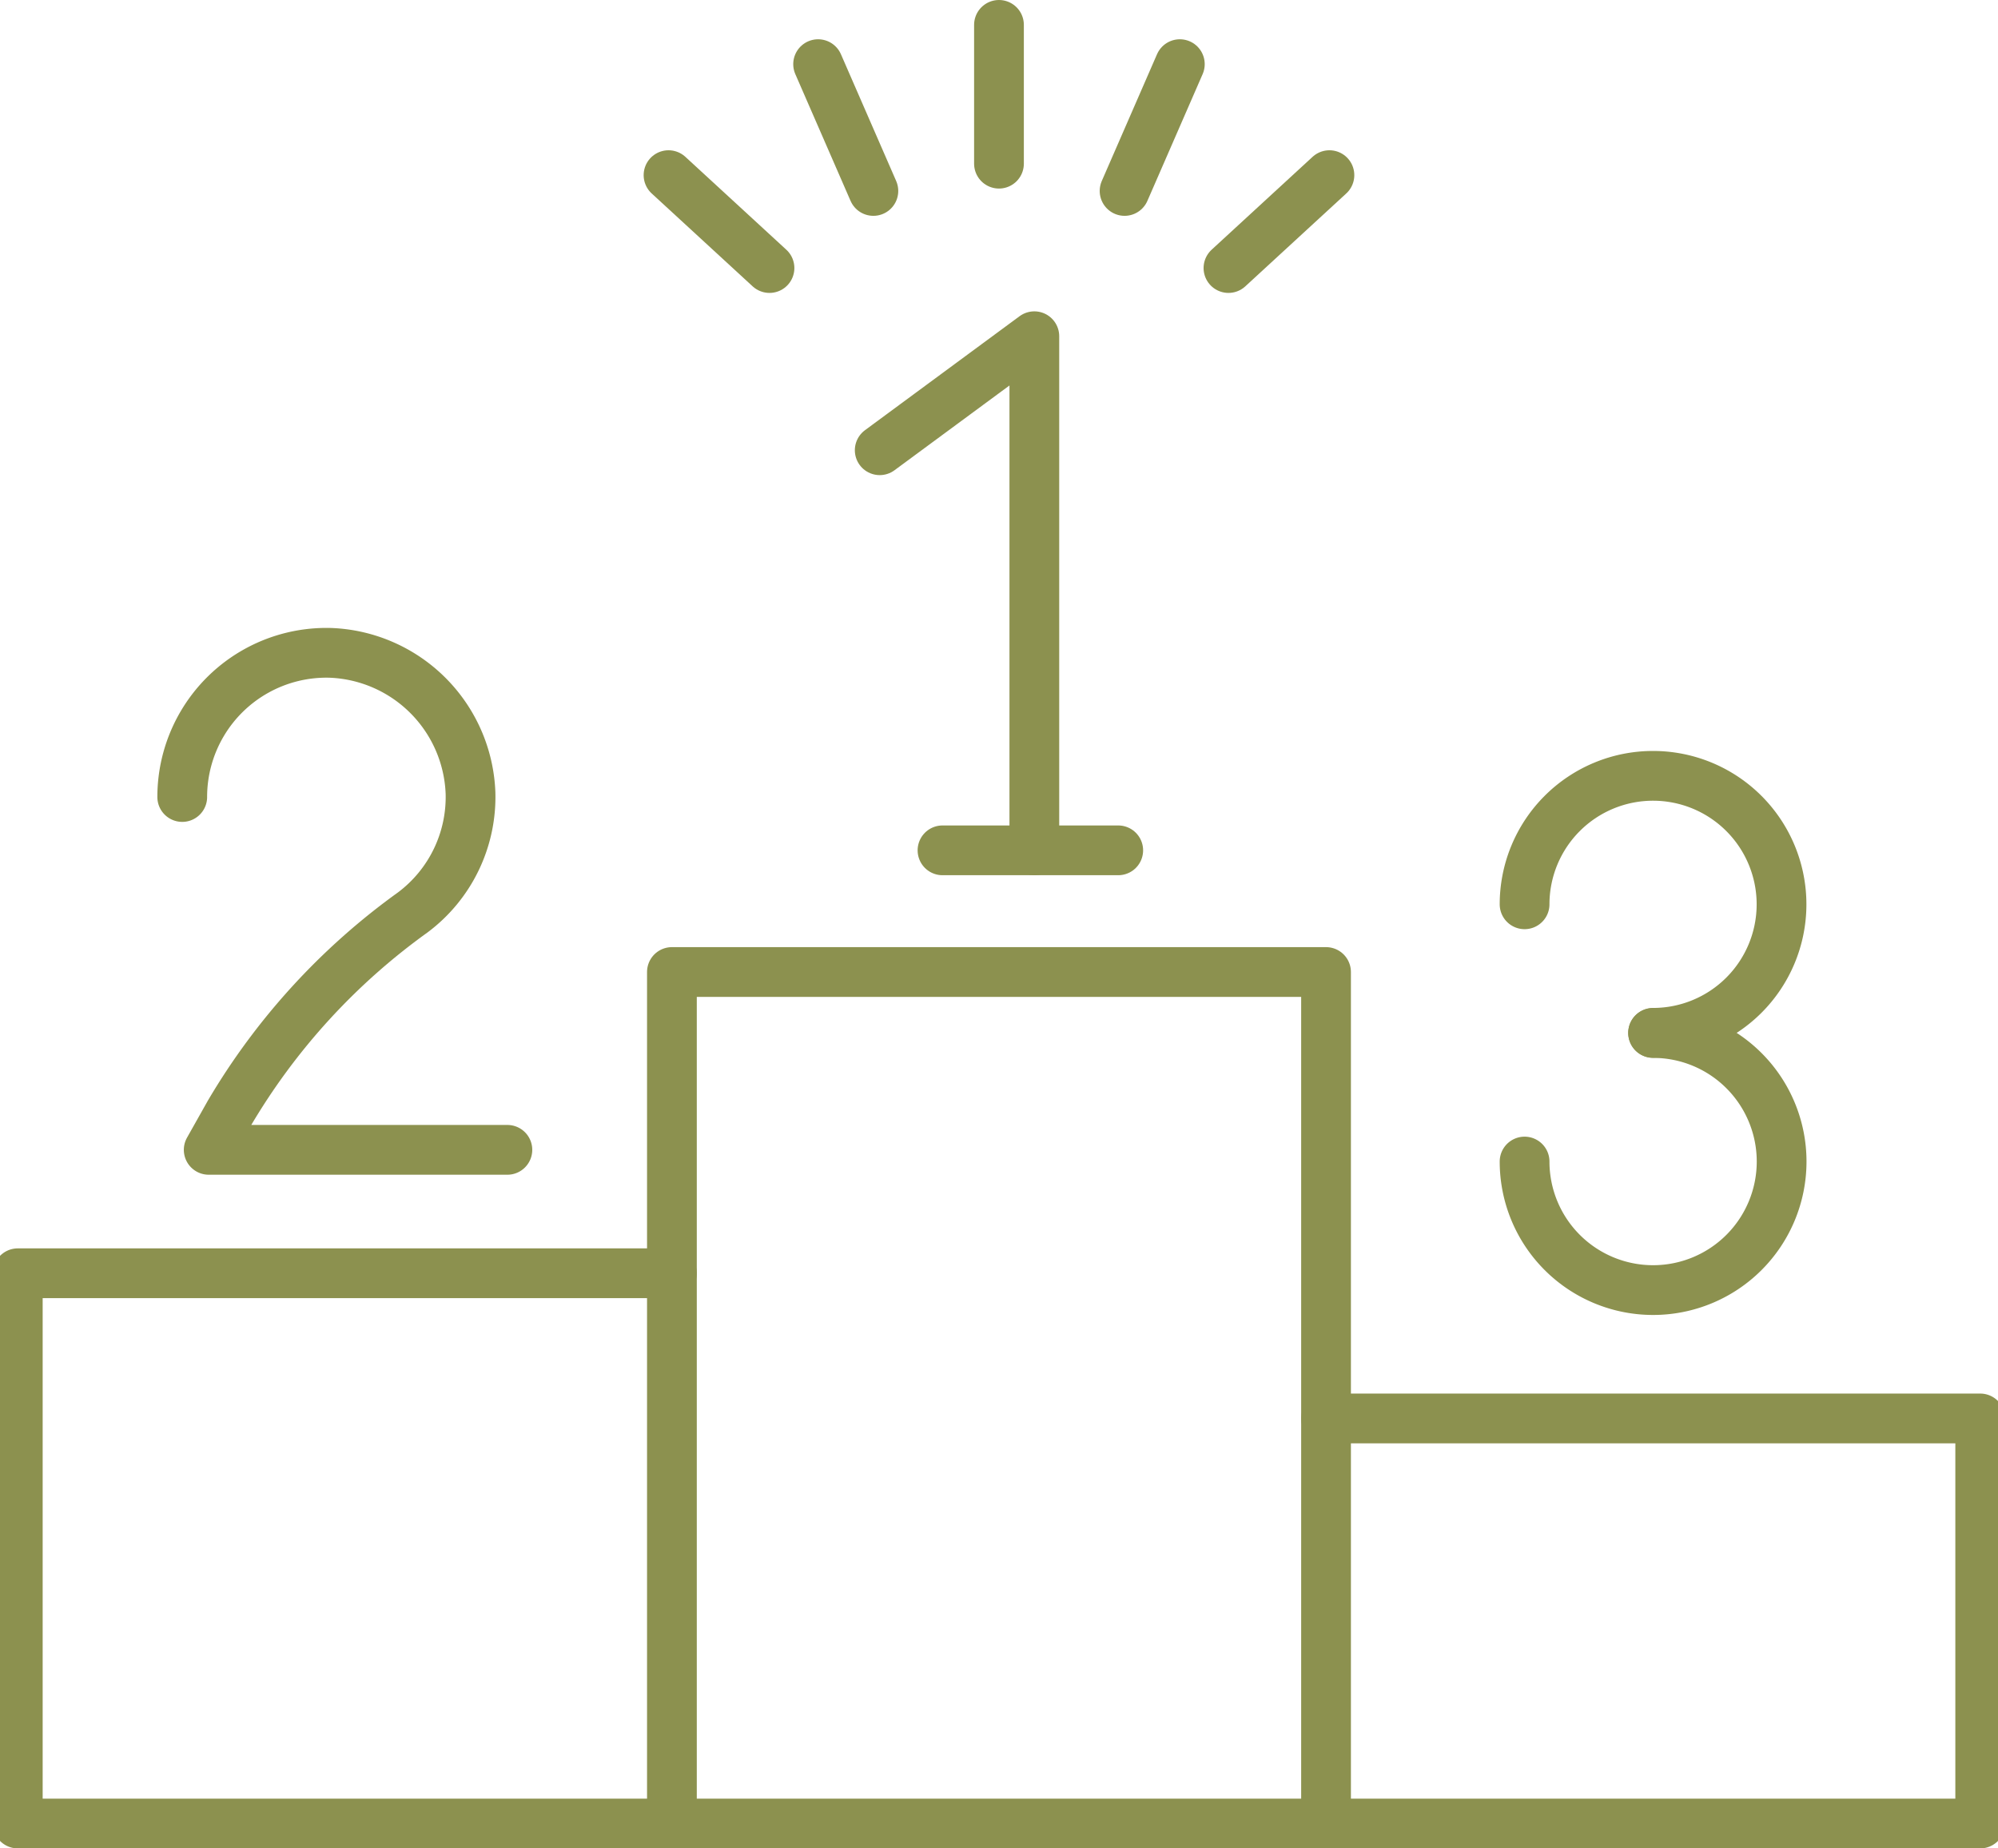 <svg preserveAspectRatio="xMidYMid slice" xmlns="http://www.w3.org/2000/svg" width="240px" height="222px" viewBox="0 0 42.787 39.301">
  <g id="Gruppe_4837" data-name="Gruppe 4837" transform="translate(-424.041 -768.573)">
    <rect id="Rechteck_1908" data-name="Rechteck 1908" width="13.91" height="18.105" transform="translate(438.479 789.24)" fill="none" stroke="#8c914f" stroke-linecap="round" stroke-linejoin="round" stroke-width="1.058"/>
    <path id="Pfad_2600" data-name="Pfad 2600" d="M452.389,798.732H466.3v8.613h-13.91" fill="none" stroke="#8c914f" stroke-linecap="round" stroke-linejoin="round" stroke-width="1.058"/>
    <path id="Pfad_2601" data-name="Pfad 2601" d="M438.479,807.345h-13.91v-11.7h13.91" fill="none" stroke="#8c914f" stroke-linecap="round" stroke-linejoin="round" stroke-width="1.058"/>
    <g id="Gruppe_4834" data-name="Gruppe 4834">
      <line id="Linie_573" data-name="Linie 573" y1="2.951" transform="translate(445.434 769.102)" fill="none" stroke="#8c914f" stroke-linecap="round" stroke-linejoin="round" stroke-width="1.058"/>
      <line id="Linie_574" data-name="Linie 574" x1="1.175" y1="2.696" transform="translate(441.588 769.937)" fill="none" stroke="#8c914f" stroke-linecap="round" stroke-linejoin="round" stroke-width="1.058"/>
      <line id="Linie_575" data-name="Linie 575" x1="2.147" y1="1.975" transform="translate(438.407 772.297)" fill="none" stroke="#8c914f" stroke-linecap="round" stroke-linejoin="round" stroke-width="1.058"/>
      <line id="Linie_576" data-name="Linie 576" y1="1.975" x2="2.147" transform="translate(450.314 772.297)" fill="none" stroke="#8c914f" stroke-linecap="round" stroke-linejoin="round" stroke-width="1.058"/>
      <line id="Linie_577" data-name="Linie 577" y1="2.696" x2="1.175" transform="translate(448.105 769.937)" fill="none" stroke="#8c914f" stroke-linecap="round" stroke-linejoin="round" stroke-width="1.058"/>
    </g>
    <g id="Gruppe_4835" data-name="Gruppe 4835">
      <path id="Pfad_2602" data-name="Pfad 2602" d="M456.611,787.8a2.732,2.732,0,1,1,2.733,2.733" fill="none" stroke="#8c914f" stroke-linecap="round" stroke-linejoin="round" stroke-width="1.058"/>
      <path id="Pfad_2603" data-name="Pfad 2603" d="M459.344,790.537a2.733,2.733,0,1,1-2.733,2.733" fill="none" stroke="#8c914f" stroke-linecap="round" stroke-linejoin="round" stroke-width="1.058"/>
    </g>
    <g id="Gruppe_4836" data-name="Gruppe 4836">
      <path id="Pfad_2604" data-name="Pfad 2604" d="M446.186,786.653V775.722l-3.288,2.424" fill="none" stroke="#8c914f" stroke-linecap="round" stroke-linejoin="round" stroke-width="1.058"/>
      <line id="Linie_578" data-name="Linie 578" x2="3.737" transform="translate(444.233 786.653)" fill="none" stroke="#8c914f" stroke-linecap="round" stroke-linejoin="round" stroke-width="1.058"/>
    </g>
    <path id="Pfad_2605" data-name="Pfad 2605" d="M428.066,785.519a3.066,3.066,0,0,1,3.152-3.065,3.1,3.1,0,0,1,2.978,2.978,3.064,3.064,0,0,1-1.228,2.541,14.009,14.009,0,0,0-3.9,4.268l-.439.78h6.351" fill="none" stroke="#8c914f" stroke-linecap="round" stroke-linejoin="round" stroke-width="1.058"/>
  </g>
</svg>
